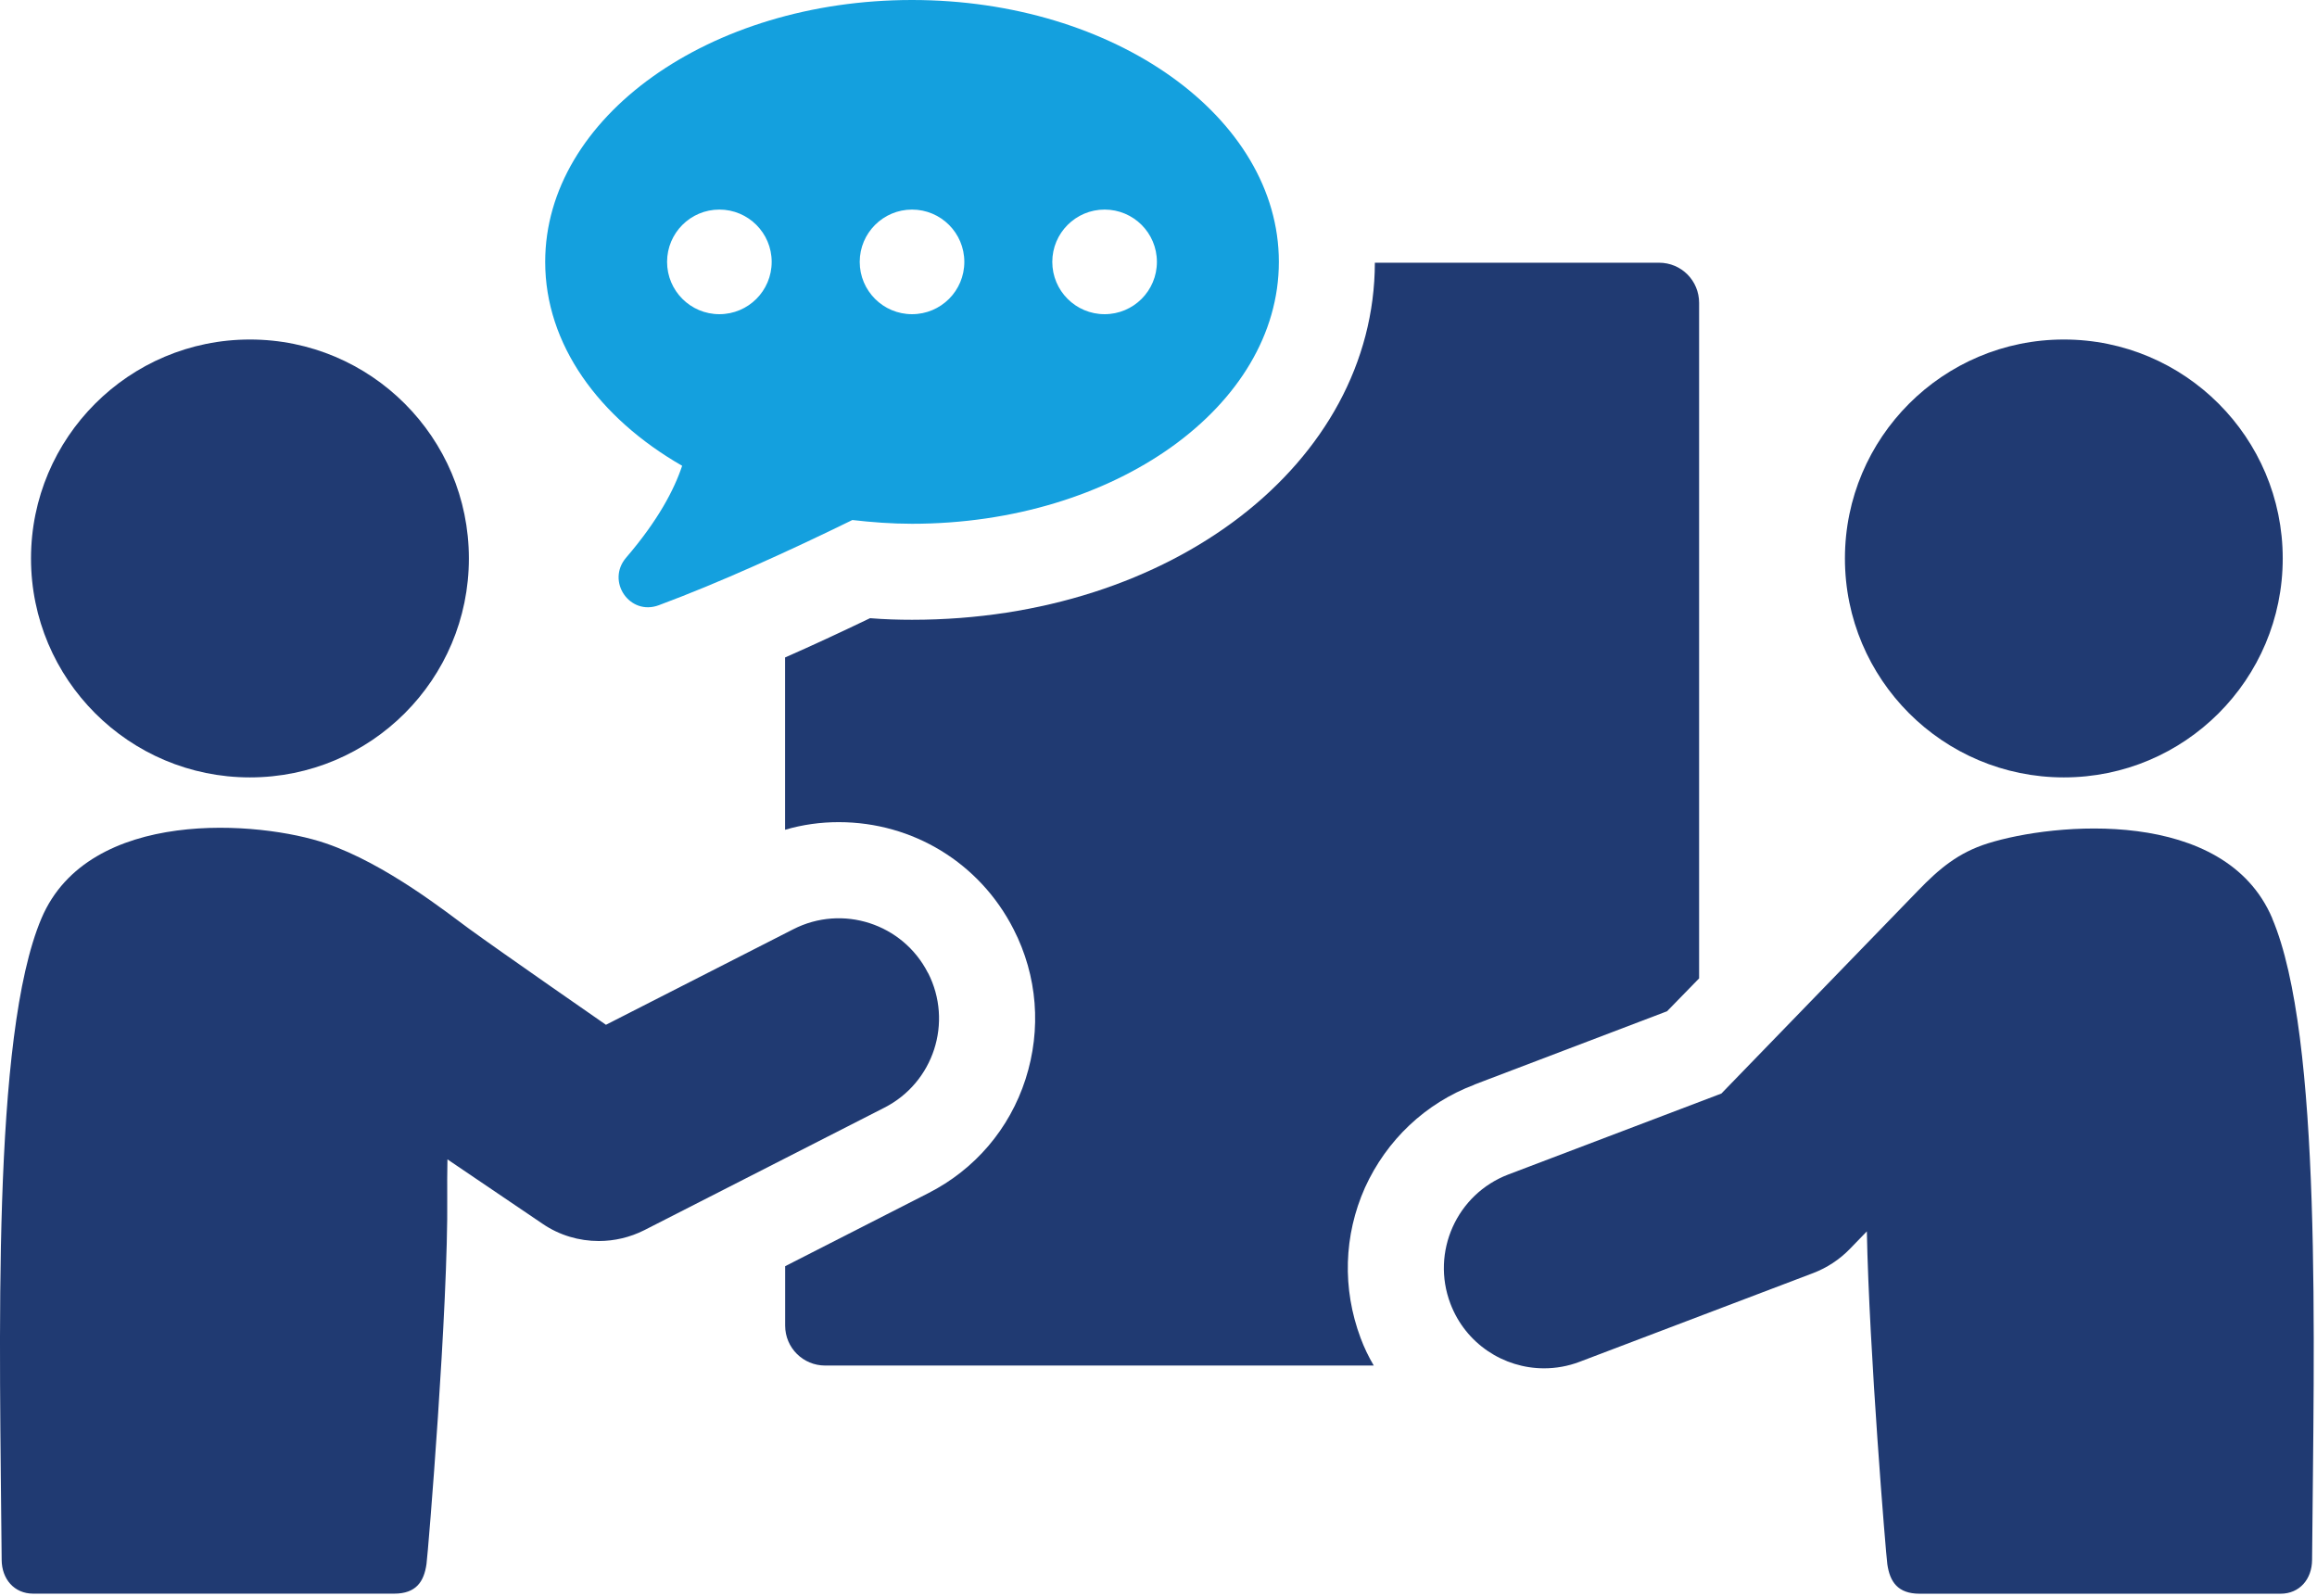 <svg width="334" height="230" viewBox="0 0 334 230" fill="none" xmlns="http://www.w3.org/2000/svg">
<g clip-path="url(#clip0_398_1350)">
<path d="M212.53 156.34L240.31 145.77L244.93 141.03V43.65C244.93 40.47 242.39 37.87 239.15 37.87H198.19C198.13 66.75 168.85 89.34 131.48 89.34C129.52 89.34 127.5 89.28 125.42 89.11C121.09 91.19 116.98 93.1 113.17 94.77V119.61C115.71 118.86 118.31 118.51 120.91 118.51C131.6 118.51 141.24 124.4 146.1 133.93C149.57 140.69 150.14 148.37 147.84 155.54C145.52 162.76 140.5 168.6 133.8 172L113.18 182.52V191.07C113.18 194.3 115.78 196.84 118.95 196.84H198.03C197.28 195.57 196.64 194.24 196.13 192.86C193.47 185.75 193.7 178.07 196.76 171.2C199.88 164.33 205.49 159.01 212.53 156.36V156.34Z" fill="#203A72"/>
<path d="M98.33 67.15C97.18 70.59 94.87 75.01 90.26 80.38C87.34 83.78 90.77 88.81 94.97 87.24C103.67 84.01 113.65 79.47 122.87 74.96C125.67 75.28 128.53 75.5 131.47 75.5C160.67 75.5 184.35 58.59 184.35 37.75C184.35 16.91 160.67 0 131.47 0C102.27 0 78.59 16.9 78.59 37.75C78.59 49.63 86.3 60.23 98.33 67.14V67.15ZM159.23 30.21C163.4 30.21 166.77 33.58 166.77 37.75C166.77 41.92 163.4 45.29 159.23 45.29C155.06 45.29 151.69 41.91 151.69 37.75C151.69 33.59 155.07 30.21 159.23 30.21ZM131.47 30.21C135.63 30.21 139.01 33.58 139.01 37.75C139.01 41.92 135.64 45.29 131.47 45.29C127.3 45.29 123.93 41.91 123.93 37.75C123.93 33.59 127.31 30.21 131.47 30.21ZM103.7 30.21C107.86 30.21 111.24 33.58 111.24 37.75C111.24 41.92 107.87 45.29 103.7 45.29C99.53 45.29 96.16 41.91 96.16 37.75C96.16 33.59 99.53 30.21 103.7 30.21Z" fill="#14A0DE"/>
<path d="M327.55 132.37C320.71 116.28 296.09 118.57 286.55 121.57C282.31 122.9 279.56 125.2 276.47 128.4C272.99 131.98 248.14 157.63 248.14 157.63L217.45 169.29C209.99 172.12 206.25 180.47 209.08 187.92C211.27 193.69 216.75 197.24 222.58 197.24C224.28 197.24 226.02 196.94 227.7 196.3L261.4 183.5C263.38 182.74 265.17 181.56 266.65 180.04L269.11 177.5C269.44 194.65 271.85 223.99 272.06 225.46C272.42 228 273.56 229.73 276.72 229.73H328.75C331.5 229.73 333.27 227.62 333.29 224.87C333.55 193.41 334.78 149.4 327.54 132.38L327.55 132.37Z" fill="#203A72"/>
<path d="M297.51 112.06C314.94 112.06 329.06 97.93 329.06 80.5C329.06 63.07 314.93 48.94 297.51 48.94C280.09 48.94 265.95 63.08 265.95 80.5C265.95 97.92 280.08 112.06 297.51 112.06Z" fill="#203A72"/>
<path d="M133.77 140.25C130.15 133.14 121.45 130.32 114.35 133.95L87.35 147.72C87.35 147.72 72.41 137.37 67.58 133.85C64.55 131.64 55.66 124.54 46.98 121.57C37.52 118.33 12.82 116.28 5.98 132.37C-1.25 149.39 -0.02 193.4 0.24 224.86C0.26 227.61 2.04 229.72 4.79 229.72H56.82C59.98 229.72 61.12 227.99 61.48 225.45C61.71 223.83 64.64 188.2 64.47 172.55C64.45 170.88 64.47 169.04 64.5 167.12L78.22 176.41C80.65 178.07 83.48 178.89 86.32 178.89C88.56 178.89 90.81 178.37 92.89 177.32L127.48 159.67C134.59 156.05 137.41 147.35 133.78 140.24L133.77 140.25Z" fill="#203A72"/>
<path d="M36.03 112.06C53.46 112.06 67.59 97.93 67.59 80.5C67.59 63.07 53.46 48.94 36.03 48.94C18.6 48.94 4.47 63.08 4.47 80.5C4.47 97.92 18.6 112.06 36.03 112.06Z" fill="#203A72"/>
</g>
<defs>
<clipPath id="clip0_398_1350">
<rect width="333.54" height="229.72" fill="white"/>
</clipPath>
</defs>
</svg>
